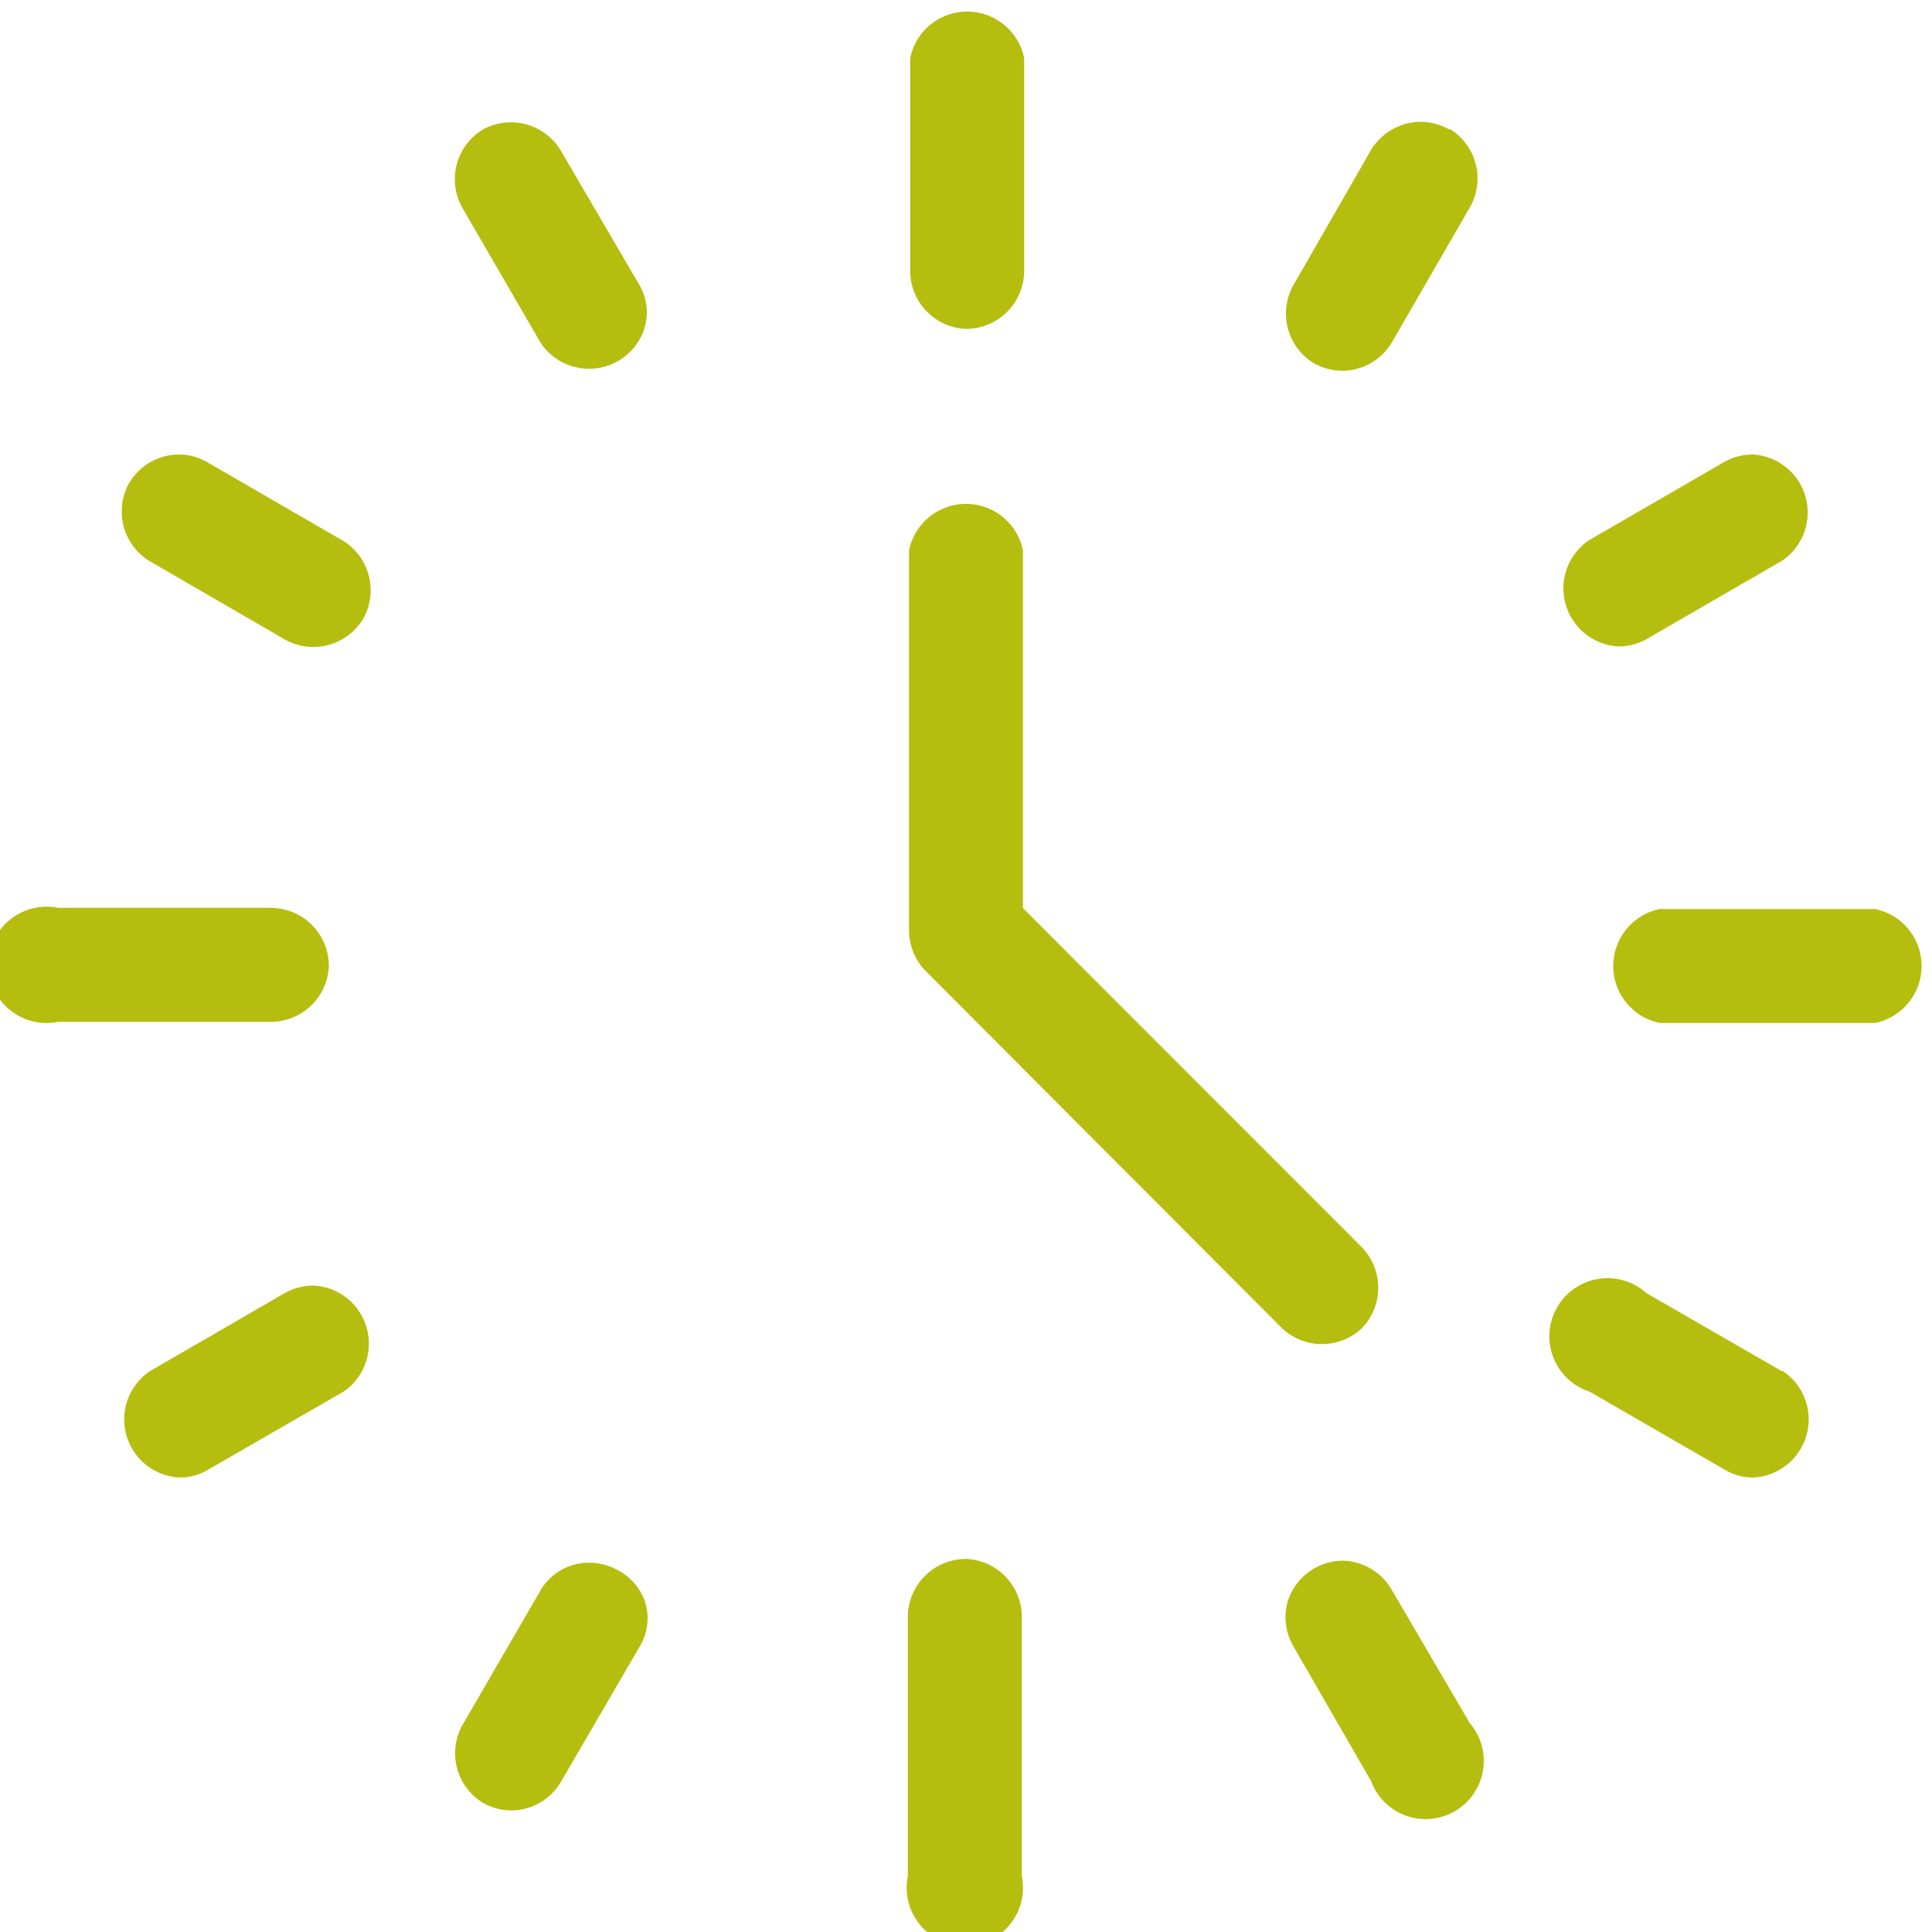 <svg xmlns="http://www.w3.org/2000/svg" viewBox="0 0 66.44 66.44"><defs><style>.cls-1{fill:#b5be0f;}</style></defs><title>hora_B_verde</title><g id="Capa_1" data-name="Capa 1"><path class="cls-1" d="M46.84,45.67a2,2,0,0,0,0-2.77L35.18,31.23V18.93a2,2,0,0,0-3.92,0V32a2,2,0,0,0,.57,1.39L44.08,45.67a2,2,0,0,0,2.76,0Z"/><path class="cls-1" d="M33.22,11.31a2,2,0,0,0,2-2V2a2,2,0,0,0-3.92,0V9.35A2,2,0,0,0,33.22,11.31Z"/><path class="cls-1" d="M33.22,53.61a2,2,0,0,0-2,2v8.91a2,2,0,1,0,3.92,0V55.57A2,2,0,0,0,33.22,53.61Z"/><path class="cls-1" d="M19.28,5.17a2,2,0,0,0-2.67-.72,2,2,0,0,0-.72,2.68l2.69,4.64a2,2,0,0,0,3.58-.47A1.87,1.87,0,0,0,22,9.82Z"/><path class="cls-1" d="M47.86,54.67a2,2,0,0,0-1.7-1,2,2,0,0,0-1.89,1.45,2,2,0,0,0,.2,1.48l2.68,4.65a2,2,0,1,0,3.39-2Z"/><path class="cls-1" d="M11.77,18.58,7.12,15.89a1.94,1.94,0,0,0-1-.26,2,2,0,0,0-1.69,1,2,2,0,0,0,.72,2.67L9.81,22a2,2,0,0,0,2.68-.72A2,2,0,0,0,11.77,18.58Z"/><path class="cls-1" d="M61.27,47.15l-4.65-2.68a2,2,0,1,0-1.95,3.39l4.64,2.68a1.88,1.88,0,0,0,1,.27,2,2,0,0,0,1-3.66Z"/><path class="cls-1" d="M11.31,33.22a2,2,0,0,0-2-2H2a2,2,0,1,0,0,3.92H9.35A2,2,0,0,0,11.31,33.22Z"/><path class="cls-1" d="M64.48,31.26h-7.4a2,2,0,0,0,0,3.92h7.4a2,2,0,0,0,0-3.92Z"/><path class="cls-1" d="M10.79,44.21a2,2,0,0,0-1,.26L5.16,47.15a2,2,0,0,0,1,3.66,1.84,1.84,0,0,0,1-.27l4.65-2.68a2,2,0,0,0-1-3.65Z"/><path class="cls-1" d="M55.64,22.23a1.94,1.94,0,0,0,1-.26l4.65-2.69a2,2,0,0,0-1-3.65,2,2,0,0,0-1,.26l-4.65,2.69a2,2,0,0,0,1,3.65Z"/><path class="cls-1" d="M21.25,54a2,2,0,0,0-1-.26,1.93,1.93,0,0,0-1.69,1l-2.69,4.64A2,2,0,0,0,16.61,62a2,2,0,0,0,1,.26,2,2,0,0,0,1.69-1L22,56.62a1.88,1.88,0,0,0,.2-1.48A1.92,1.92,0,0,0,21.25,54Z"/><path class="cls-1" d="M49.83,4.45a2,2,0,0,0-1-.26,2,2,0,0,0-1.7,1L44.47,9.82a2,2,0,0,0,.71,2.67,2,2,0,0,0,1,.26,2,2,0,0,0,1.7-1l2.68-4.64a2,2,0,0,0-.71-2.68Z"/></g></svg>
